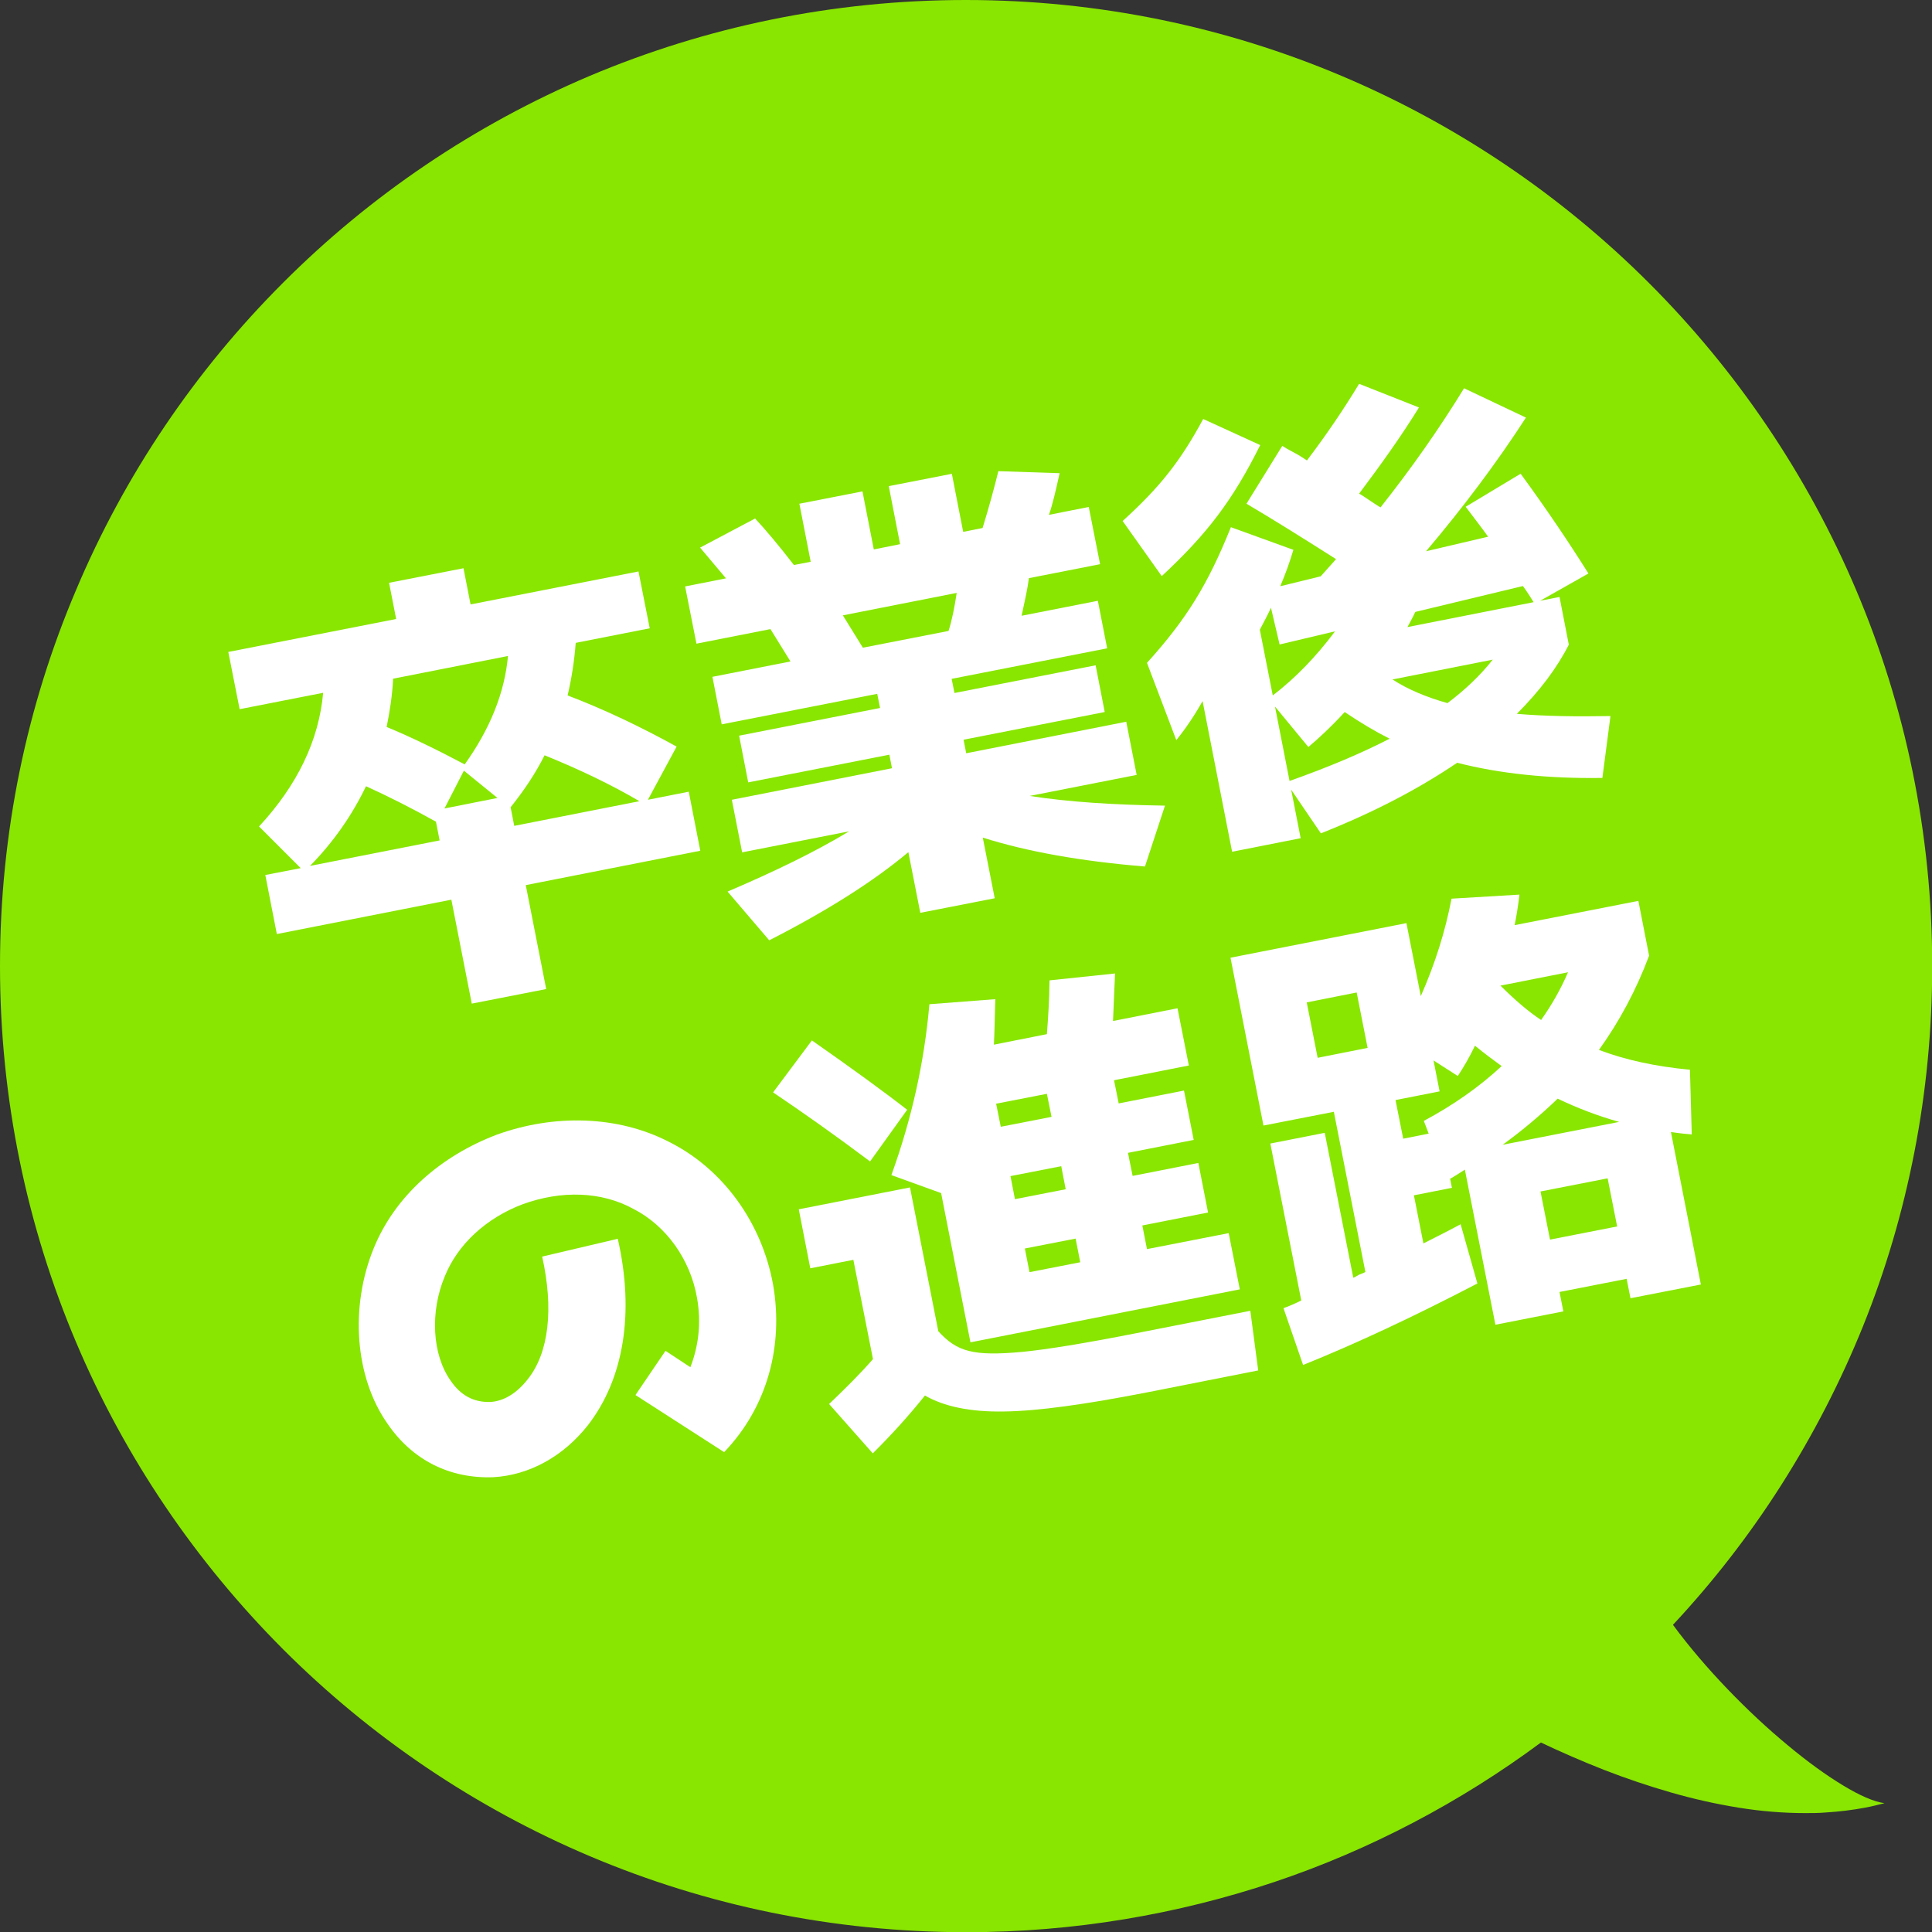 <?xml version="1.0" encoding="UTF-8"?>
<svg id="_レイヤー_2" data-name="レイヤー 2" xmlns="http://www.w3.org/2000/svg" viewBox="0 0 95.54 95.54">
  <rect x="0" y="0" width="95.54" height="95.54" fill="#333333" stroke="none"/>
  <defs>
    <style>
      .cls-1 {
        fill: #fff;
      }

      .cls-2 {
        fill: #89e600;
      }
    </style>
  </defs>
  <g id="_情報" data-name="情報">
    <path class="cls-2" d="M47.76,0c-6.6,0-12.88,1.34-18.59,3.75-5.71,2.42-10.86,5.91-15.18,10.24-4.32,4.32-7.82,9.47-10.23,15.19C1.33,34.89,0,41.17,0,47.77c0,6.6,1.34,12.88,3.76,18.6,2.42,5.72,5.92,10.86,10.24,15.19,4.32,4.32,9.47,7.82,15.19,10.24,5.72,2.42,12,3.75,18.6,3.75,2.66,0,5.27-.22,7.81-.64s5.02-1.04,7.41-1.84c2.39-.8,4.69-1.79,6.9-2.95s4.31-2.48,6.29-3.95c1.01.48,2.07.94,3.14,1.36,1.08.42,2.18.79,3.29,1.11s2.23.57,3.34.75c1.11.18,2.22.27,3.3.27.34,0,.67,0,1.01-.03.33-.02.66-.05.99-.09.33-.04.65-.09.97-.15.32-.06.64-.14.95-.22-.52-.07-1.23-.38-2.05-.88-.83-.5-1.77-1.18-2.74-1.99-.98-.81-1.99-1.75-2.96-2.76-.97-1.01-1.9-2.09-2.71-3.19,1.99-2.13,3.79-4.45,5.36-6.92s2.93-5.1,4.04-7.85c1.11-2.75,1.96-5.63,2.54-8.61.58-2.98.88-6.05.88-9.2,0-6.6-1.34-12.88-3.76-18.59s-5.92-10.86-10.24-15.18c-4.32-4.32-9.47-7.82-15.19-10.24C60.64,1.34,54.35,0,47.76,0Z"/>
    <g>
      <path class="cls-1" d="M31.57,28.24l.56,2.83-3.66.72c-.07.92-.21,1.79-.4,2.6,1.81.69,3.61,1.55,5.39,2.53l-1.42,2.63,2.02-.4.57,2.92-8.63,1.7,1.01,5.14-3.68.72-1.01-5.14-8.63,1.7-.57-2.92,1.75-.34-2.06-2.06c1.9-2.05,2.96-4.26,3.17-6.61l-4.13.81-.56-2.83,8.3-1.63-.35-1.79,3.68-.72.35,1.79,8.3-1.63ZM21.57,40.64c-1.2-.67-2.37-1.26-3.47-1.76-.69,1.44-1.62,2.77-2.77,3.94l6.41-1.26-.18-.92ZM19.44,33.56c-.04.85-.17,1.64-.32,2.39,1.19.49,2.48,1.12,3.86,1.85,1.26-1.76,1.98-3.56,2.14-5.36l-5.67,1.12ZM22.94,38.11l-.96,1.87,2.62-.52-1.66-1.35ZM31.62,39.62c-1.4-.82-2.94-1.56-4.69-2.27-.45.9-1.03,1.76-1.68,2.57l.18.92,6.19-1.22Z"/>
      <path class="cls-1" d="M55.7,35.72l.51,2.6-5.29,1.04c1.92.3,4.14.44,6.69.48l-.99,3.01c-3.17-.26-5.85-.74-8.02-1.43l.59,3-3.68.72-.59-3c-1.74,1.46-4.04,2.91-6.88,4.36l-2.06-2.41c2.34-1,4.34-1.97,6.01-2.98l-5.29,1.04-.51-2.6,7.92-1.56-.13-.67-6.98,1.37-.45-2.31,6.97-1.37-.14-.7-7.69,1.51-.46-2.35,3.86-.76-.99-1.6-3.66.72-.56-2.83,2.02-.4-1.28-1.52,2.72-1.44c.53.57,1.17,1.33,1.92,2.3l.83-.16-.56-2.87,3.12-.61.56,2.87,1.3-.26-.56-2.87,3.12-.61.56,2.87.96-.19c.33-1.07.58-2,.78-2.81l3.03.1c-.2.9-.36,1.59-.53,2.06l1.97-.39.56,2.83-3.52.69c-.06.5-.2,1.11-.36,1.86l3.77-.74.46,2.35-7.69,1.51.14.7,6.98-1.37.45,2.31-6.98,1.37.13.67,7.92-1.56ZM46.91,31.19c.16-.5.29-1.13.4-1.87l-5.63,1.11.99,1.6,4.24-.83Z"/>
      <path class="cls-1" d="M55.51,25.77c1.84-1.67,2.85-2.94,3.99-5.05l2.82,1.29c-1.35,2.71-2.61,4.38-4.87,6.48l-1.93-2.72ZM75.2,23.43c1.28,1.75,2.39,3.4,3.35,4.93l-2.39,1.35.96-.19.46,2.36c-.59,1.16-1.44,2.29-2.57,3.42,1.4.12,2.94.14,4.63.11l-.4,3.06c-2.67.04-5.07-.21-7.18-.75-1.95,1.32-4.19,2.48-6.74,3.49l-1.47-2.16.47,2.4-3.39.67-1.46-7.45c-.4.71-.83,1.35-1.3,1.93l-1.45-3.82c1.97-2.18,3.01-3.88,4.15-6.71l3.09,1.12c-.17.57-.38,1.17-.65,1.8l2-.49.76-.85c-1.76-1.12-3.24-2.04-4.43-2.74l1.77-2.86c.11.07.29.18.58.33.29.15.5.3.64.39.98-1.29,1.83-2.55,2.58-3.79l2.96,1.17c-.87,1.41-1.87,2.81-2.96,4.26.13.07.29.18.53.34.24.16.4.27.53.34,1.51-1.91,2.88-3.85,4.13-5.89l3.06,1.45c-1.45,2.24-3.11,4.45-4.94,6.61l3.07-.72c-.29-.41-1.07-1.42-1.11-1.48l2.71-1.63ZM63.28,31.88l-.43-1.83c-.09.23-.4.8-.55,1.09l.64,3.25c1.11-.85,2.14-1.91,3.08-3.17l-2.74.65ZM66.5,35.21c-.71.77-1.32,1.33-1.8,1.73l-1.65-2,.72,3.68c1.92-.68,3.57-1.38,4.95-2.09-.7-.35-1.44-.79-2.21-1.31ZM73.82,32.62l-4.96.98c.77.5,1.69.88,2.72,1.17.89-.67,1.64-1.39,2.23-2.14ZM75.84,29.78c-.14-.23-.31-.5-.53-.8l-5.32,1.28s-.13.28-.39.75l6.23-1.23Z"/>
      <path class="cls-1" d="M31.43,68.98l1.48-2.18,1.23.81c.4-1.03.55-2.18.33-3.42-.33-1.92-1.54-3.59-3.15-4.41-1.57-.86-3.54-.93-5.47-.23-1.8.68-3.22,1.98-3.86,3.58-.73,1.75-.62,3.85.29,5.14.49.72,1.12,1.08,1.96,1.06.67-.04,1.31-.42,1.87-1.14,1.03-1.3,1.28-3.47.7-6.05l3.74-.88c.84,3.68.29,6.93-1.47,9.21-1.21,1.54-2.89,2.48-4.69,2.58-2.17.08-4.01-.86-5.23-2.65-1.62-2.31-1.86-5.78-.68-8.67,1.05-2.58,3.3-4.56,6.09-5.62,2.85-1.03,5.99-.94,8.5.35,2.71,1.35,4.61,4.03,5.16,7.07.53,3.04-.3,6.07-2.42,8.28l-4.38-2.82Z"/>
      <path class="cls-1" d="M43.02,57.43c-1.72-1.29-3.32-2.42-4.79-3.41l1.92-2.57c2,1.4,3.57,2.54,4.71,3.43l-1.83,2.55ZM39.51,59.8l5.49-1.08,1.4,7.11c.92,1.01,1.71,1.25,4.18,1.02,1.21-.12,3.06-.42,5.55-.91l5.7-1.12.39,2.95-5.47,1.08c-3.07.6-5.43.93-7.1.95-1.67.03-2.98-.25-3.91-.79-.75.94-1.61,1.9-2.58,2.86l-2.16-2.44c.84-.8,1.56-1.52,2.17-2.22l-.97-4.91-2.13.42-.57-2.92ZM55.3,54.57l3.25-.64.48,2.44-3.25.64.23,1.14,3.25-.64.48,2.45-3.25.64.23,1.17,4.04-.79.55,2.78-13.32,2.62-1.45-7.38-2.46-.89c1.01-2.79,1.63-5.59,1.88-8.45l3.26-.25c-.03.94-.04,1.69-.07,2.25l2.62-.52c.06-.78.12-1.65.13-2.66l3.24-.34-.1,2.35,3.19-.63.56,2.83-3.7.73.23,1.14ZM49.49,55.72l2.51-.49-.23-1.14-2.51.49.23,1.14ZM49.97,58.16l.22,1.14,2.51-.49-.22-1.14-2.51.49ZM53.42,62.42l-.23-1.17-2.51.49.23,1.17,2.51-.49Z"/>
      <path class="cls-1" d="M66.95,63.18l.27-.15c.13-.05.24-.09.3-.13l-1.56-7.92-3.48.68-1.63-8.3,8.7-1.71.71,3.61c.71-1.61,1.21-3.2,1.52-4.82l3.36-.2c-.08.67-.17,1.17-.24,1.51l6.12-1.2.53,2.71c-.64,1.71-1.48,3.27-2.48,4.66,1.29.49,2.79.82,4.5.98l.09,3.2c-.24-.02-.57-.05-1.03-.12l1.48,7.54-3.48.68-.19-.96-3.32.65.19.96-3.36.66-1.51-7.67-.31.2c-.19.11-.31.2-.42.25l.09.45-1.88.37.47,2.38c.83-.42,1.44-.73,1.84-.95l.83,2.93c-3.15,1.64-6.01,2.98-8.62,4.03l-.97-2.81c.2-.06.69-.28.88-.38l-1.53-7.76,2.69-.53,1.41,7.16ZM67.63,51.82l-.54-2.74-2.47.49.54,2.74,2.47-.49ZM72.94,51.71c-.28.59-.58,1.09-.85,1.5l-1.2-.77.3,1.53-2.18.43.38,1.91,1.26-.25-.24-.63c1.46-.78,2.74-1.68,3.85-2.71-.43-.31-.87-.64-1.31-1ZM77.54,48.08l-3.34.66c.72.72,1.39,1.29,2.01,1.7.53-.75.98-1.54,1.33-2.36ZM80.07,55.48c-1.03-.29-2.04-.67-3.04-1.15-.82.79-1.72,1.55-2.72,2.28l5.76-1.13ZM79.5,58.27l-3.32.65.47,2.38,3.32-.65-.47-2.38Z"/>
    </g>
  </g>
</svg>